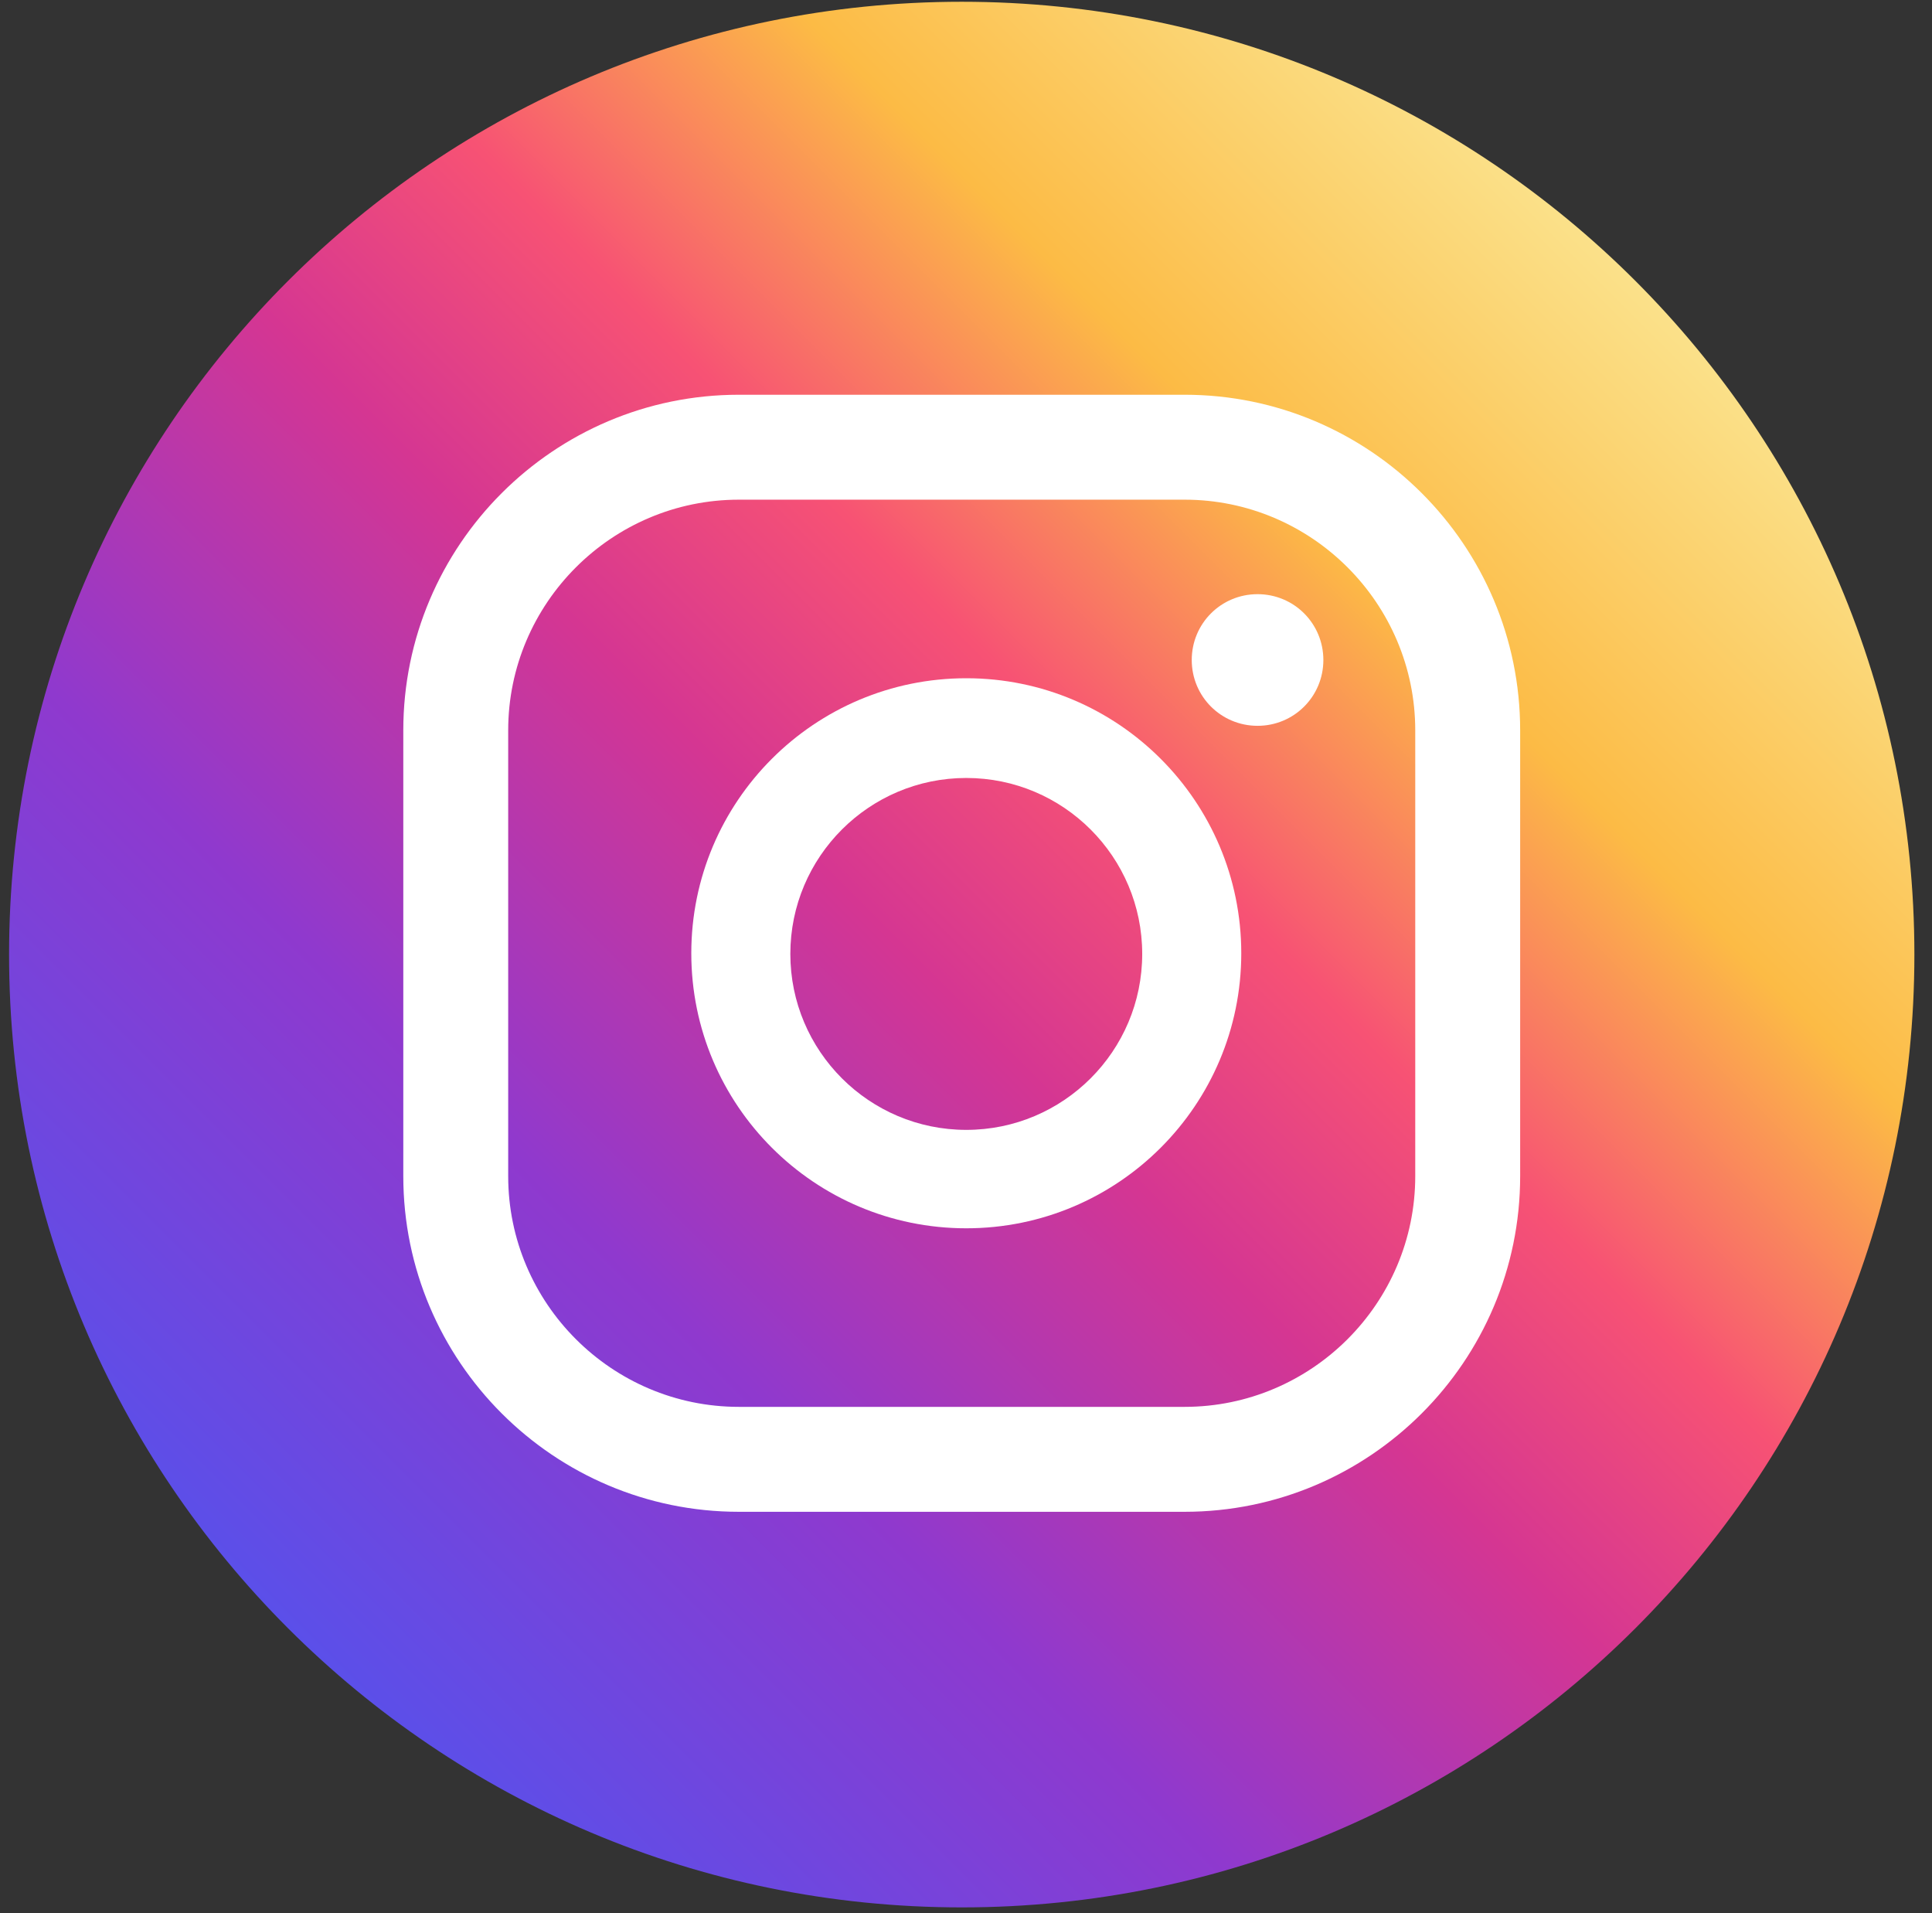 <svg xmlns="http://www.w3.org/2000/svg" width="102" height="101" viewBox="0 0 102 101" fill="none"><rect x="0" y="0" width="102" height="101" fill="#333333" stroke="none"/><path d="M50.774 100.684C78.552 100.684 101.07 78.166 101.07 50.388C101.07 22.611 78.552 0.093 50.774 0.093C22.997 0.093 0.479 22.611 0.479 50.388C0.479 78.166 22.997 100.684 50.774 100.684Z" fill="url(#paint0_linear_2342_4094)"></path><path d="M66.393 31.364C64.466 31.364 62.918 32.912 62.918 34.839C62.918 36.765 64.466 38.313 66.393 38.313C68.319 38.313 69.867 36.765 69.867 34.839C69.867 32.912 68.319 31.364 66.393 31.364Z" fill="white"></path><path d="M51.015 35.802C42.999 35.802 36.497 42.304 36.497 50.32C36.497 58.335 42.999 64.837 51.015 64.837C59.031 64.837 65.533 58.335 65.533 50.32C65.533 42.304 59.031 35.802 51.015 35.802ZM51.015 59.642C45.889 59.642 41.726 55.48 41.726 50.354C41.726 45.228 45.889 41.066 51.015 41.066C56.141 41.066 60.303 45.228 60.303 50.354C60.303 55.48 56.141 59.642 51.015 59.642Z" fill="white"></path><path d="M62.54 79.802H39.009C29.238 79.802 21.292 71.855 21.292 62.085V38.554C21.292 28.784 29.238 20.837 39.009 20.837H62.54C72.31 20.837 80.257 28.784 80.257 38.554V62.085C80.257 71.855 72.31 79.802 62.54 79.802ZM39.009 26.376C32.3 26.376 26.83 31.846 26.83 38.554V62.085C26.83 68.793 32.3 74.263 39.009 74.263H62.54C69.248 74.263 74.718 68.793 74.718 62.085V38.554C74.718 31.846 69.248 26.376 62.54 26.376H39.009Z" fill="white"></path><defs><linearGradient id="paint0_linear_2342_4094" x1="86.346" y1="14.817" x2="15.203" y2="85.96" gradientUnits="userSpaceOnUse"><stop stop-color="#FBE18A"></stop><stop offset="0.21" stop-color="#FCBB45"></stop><stop offset="0.38" stop-color="#F75274"></stop><stop offset="0.52" stop-color="#D53692"></stop><stop offset="0.74" stop-color="#8F39CE"></stop><stop offset="1" stop-color="#5B4FE9"></stop></linearGradient></defs></svg>